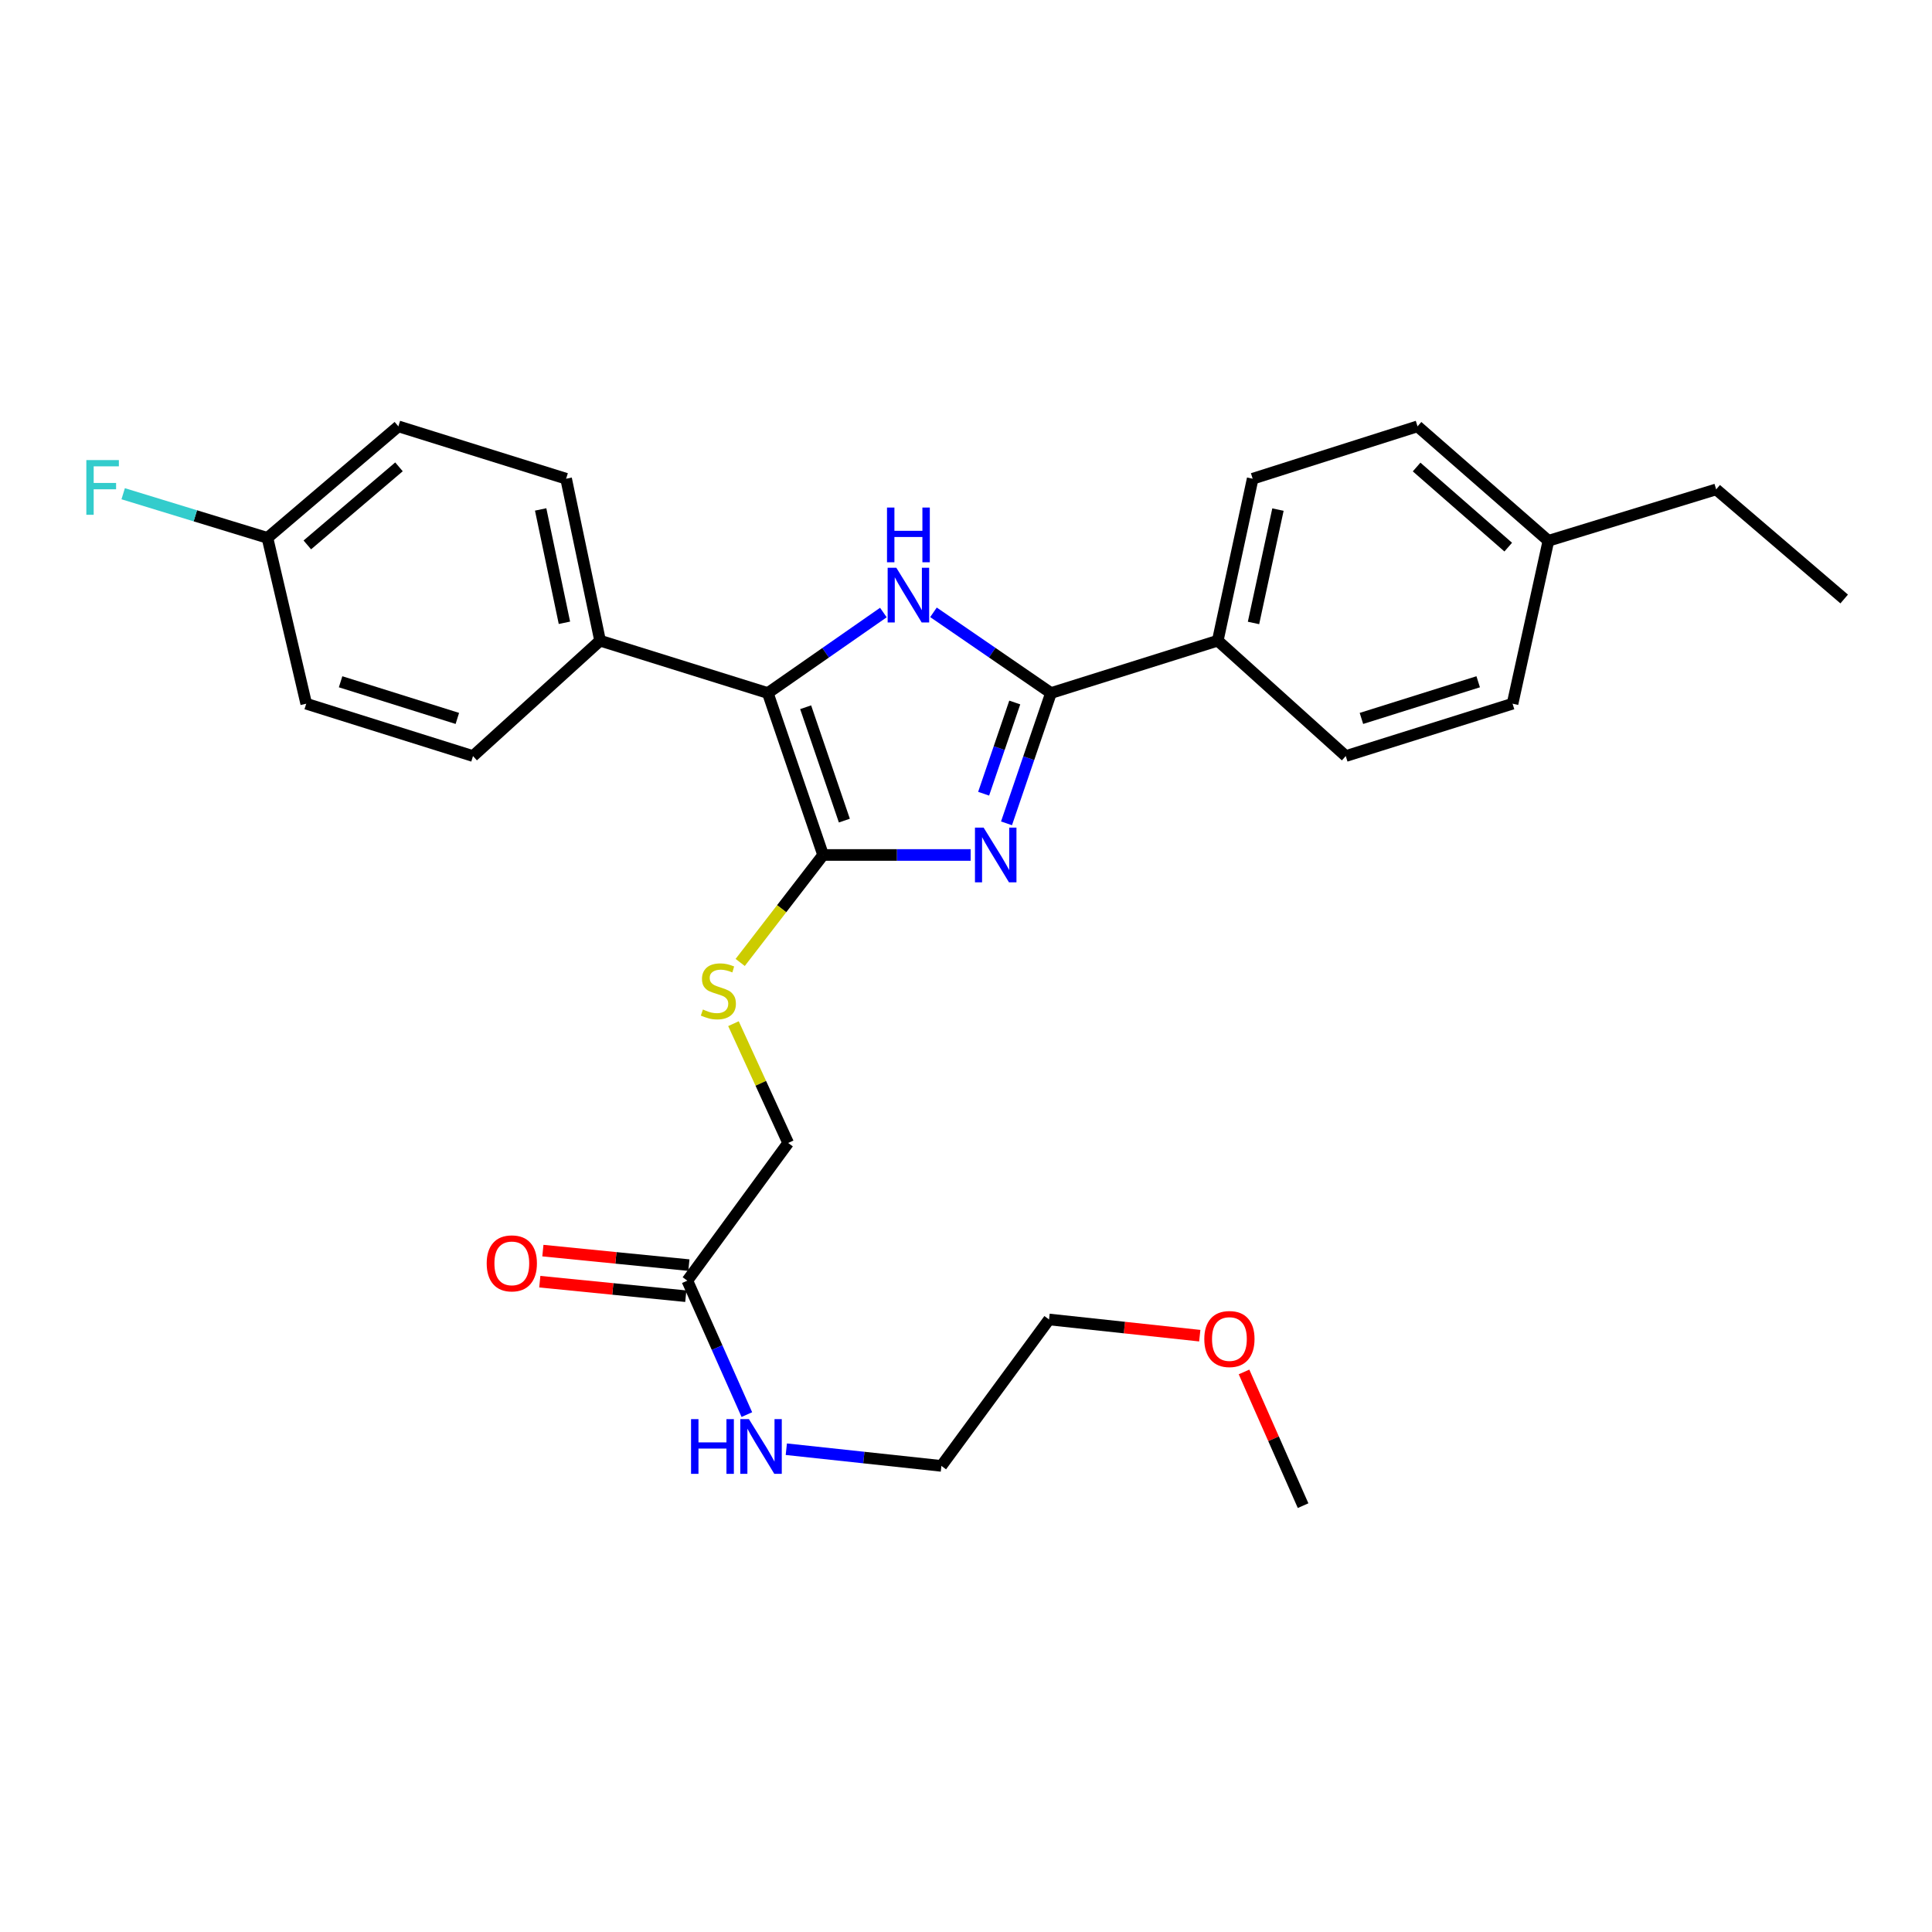 <?xml version='1.0' encoding='iso-8859-1'?>
<svg version='1.1' baseProfile='full'
              xmlns='http://www.w3.org/2000/svg'
                      xmlns:rdkit='http://www.rdkit.org/xml'
                      xmlns:xlink='http://www.w3.org/1999/xlink'
                  xml:space='preserve'
width='1000px' height='1000px' viewBox='0 0 1000 1000'>
<!-- END OF HEADER -->
<rect style='opacity:1.0;fill:#FFFFFF;stroke:none' width='1000' height='1000' x='0' y='0'> </rect>
<path class='bond-0' d='M 502.407,442.536 L 464.223,442.536' style='fill:none;fill-rule:evenodd;stroke:#0000FF;stroke-width:6px;stroke-linecap:butt;stroke-linejoin:miter;stroke-opacity:1' />
<path class='bond-0' d='M 464.223,442.536 L 426.038,442.536' style='fill:none;fill-rule:evenodd;stroke:#000000;stroke-width:6px;stroke-linecap:butt;stroke-linejoin:miter;stroke-opacity:1' />
<path class='bond-2' d='M 520.968,426.162 L 532.475,392.438' style='fill:none;fill-rule:evenodd;stroke:#0000FF;stroke-width:6px;stroke-linecap:butt;stroke-linejoin:miter;stroke-opacity:1' />
<path class='bond-2' d='M 532.475,392.438 L 543.983,358.714' style='fill:none;fill-rule:evenodd;stroke:#000000;stroke-width:6px;stroke-linecap:butt;stroke-linejoin:miter;stroke-opacity:1' />
<path class='bond-2' d='M 509.127,410.826 L 517.182,387.219' style='fill:none;fill-rule:evenodd;stroke:#0000FF;stroke-width:6px;stroke-linecap:butt;stroke-linejoin:miter;stroke-opacity:1' />
<path class='bond-2' d='M 517.182,387.219 L 525.237,363.613' style='fill:none;fill-rule:evenodd;stroke:#000000;stroke-width:6px;stroke-linecap:butt;stroke-linejoin:miter;stroke-opacity:1' />
<path class='bond-3' d='M 426.038,442.536 L 397.418,358.714' style='fill:none;fill-rule:evenodd;stroke:#000000;stroke-width:6px;stroke-linecap:butt;stroke-linejoin:miter;stroke-opacity:1' />
<path class='bond-3' d='M 437.037,424.741 L 417.004,366.066' style='fill:none;fill-rule:evenodd;stroke:#000000;stroke-width:6px;stroke-linecap:butt;stroke-linejoin:miter;stroke-opacity:1' />
<path class='bond-4' d='M 426.038,442.536 L 404.58,470.347' style='fill:none;fill-rule:evenodd;stroke:#000000;stroke-width:6px;stroke-linecap:butt;stroke-linejoin:miter;stroke-opacity:1' />
<path class='bond-4' d='M 404.58,470.347 L 383.122,498.158' style='fill:none;fill-rule:evenodd;stroke:#CCCC00;stroke-width:6px;stroke-linecap:butt;stroke-linejoin:miter;stroke-opacity:1' />
<path class='bond-1' d='M 483.167,316.935 L 513.575,337.824' style='fill:none;fill-rule:evenodd;stroke:#0000FF;stroke-width:6px;stroke-linecap:butt;stroke-linejoin:miter;stroke-opacity:1' />
<path class='bond-1' d='M 513.575,337.824 L 543.983,358.714' style='fill:none;fill-rule:evenodd;stroke:#000000;stroke-width:6px;stroke-linecap:butt;stroke-linejoin:miter;stroke-opacity:1' />
<path class='bond-28' d='M 457.232,317.045 L 427.325,337.88' style='fill:none;fill-rule:evenodd;stroke:#0000FF;stroke-width:6px;stroke-linecap:butt;stroke-linejoin:miter;stroke-opacity:1' />
<path class='bond-28' d='M 427.325,337.88 L 397.418,358.714' style='fill:none;fill-rule:evenodd;stroke:#000000;stroke-width:6px;stroke-linecap:butt;stroke-linejoin:miter;stroke-opacity:1' />
<path class='bond-5' d='M 543.983,358.714 L 630.309,331.611' style='fill:none;fill-rule:evenodd;stroke:#000000;stroke-width:6px;stroke-linecap:butt;stroke-linejoin:miter;stroke-opacity:1' />
<path class='bond-6' d='M 397.418,358.714 L 310.598,331.611' style='fill:none;fill-rule:evenodd;stroke:#000000;stroke-width:6px;stroke-linecap:butt;stroke-linejoin:miter;stroke-opacity:1' />
<path class='bond-9' d='M 379.639,529.849 L 393.794,560.723' style='fill:none;fill-rule:evenodd;stroke:#CCCC00;stroke-width:6px;stroke-linecap:butt;stroke-linejoin:miter;stroke-opacity:1' />
<path class='bond-9' d='M 393.794,560.723 L 407.949,591.596' style='fill:none;fill-rule:evenodd;stroke:#000000;stroke-width:6px;stroke-linecap:butt;stroke-linejoin:miter;stroke-opacity:1' />
<path class='bond-10' d='M 630.309,331.611 L 648.381,247.789' style='fill:none;fill-rule:evenodd;stroke:#000000;stroke-width:6px;stroke-linecap:butt;stroke-linejoin:miter;stroke-opacity:1' />
<path class='bond-10' d='M 648.816,322.444 L 661.466,263.768' style='fill:none;fill-rule:evenodd;stroke:#000000;stroke-width:6px;stroke-linecap:butt;stroke-linejoin:miter;stroke-opacity:1' />
<path class='bond-11' d='M 630.309,331.611 L 696.562,391.338' style='fill:none;fill-rule:evenodd;stroke:#000000;stroke-width:6px;stroke-linecap:butt;stroke-linejoin:miter;stroke-opacity:1' />
<path class='bond-12' d='M 310.598,331.611 L 293.02,247.789' style='fill:none;fill-rule:evenodd;stroke:#000000;stroke-width:6px;stroke-linecap:butt;stroke-linejoin:miter;stroke-opacity:1' />
<path class='bond-12' d='M 292.146,322.354 L 279.841,263.679' style='fill:none;fill-rule:evenodd;stroke:#000000;stroke-width:6px;stroke-linecap:butt;stroke-linejoin:miter;stroke-opacity:1' />
<path class='bond-13' d='M 310.598,331.611 L 244.83,391.338' style='fill:none;fill-rule:evenodd;stroke:#000000;stroke-width:6px;stroke-linecap:butt;stroke-linejoin:miter;stroke-opacity:1' />
<path class='bond-7' d='M 355.763,662.868 L 407.949,591.596' style='fill:none;fill-rule:evenodd;stroke:#000000;stroke-width:6px;stroke-linecap:butt;stroke-linejoin:miter;stroke-opacity:1' />
<path class='bond-8' d='M 356.562,654.828 L 318.778,651.072' style='fill:none;fill-rule:evenodd;stroke:#000000;stroke-width:6px;stroke-linecap:butt;stroke-linejoin:miter;stroke-opacity:1' />
<path class='bond-8' d='M 318.778,651.072 L 280.994,647.316' style='fill:none;fill-rule:evenodd;stroke:#FF0000;stroke-width:6px;stroke-linecap:butt;stroke-linejoin:miter;stroke-opacity:1' />
<path class='bond-8' d='M 354.964,670.908 L 317.179,667.152' style='fill:none;fill-rule:evenodd;stroke:#000000;stroke-width:6px;stroke-linecap:butt;stroke-linejoin:miter;stroke-opacity:1' />
<path class='bond-8' d='M 317.179,667.152 L 279.395,663.396' style='fill:none;fill-rule:evenodd;stroke:#FF0000;stroke-width:6px;stroke-linecap:butt;stroke-linejoin:miter;stroke-opacity:1' />
<path class='bond-14' d='M 355.763,662.868 L 371.167,697.53' style='fill:none;fill-rule:evenodd;stroke:#000000;stroke-width:6px;stroke-linecap:butt;stroke-linejoin:miter;stroke-opacity:1' />
<path class='bond-14' d='M 371.167,697.53 L 386.572,732.192' style='fill:none;fill-rule:evenodd;stroke:#0000FF;stroke-width:6px;stroke-linecap:butt;stroke-linejoin:miter;stroke-opacity:1' />
<path class='bond-19' d='M 648.381,247.789 L 733.711,220.678' style='fill:none;fill-rule:evenodd;stroke:#000000;stroke-width:6px;stroke-linecap:butt;stroke-linejoin:miter;stroke-opacity:1' />
<path class='bond-18' d='M 696.562,391.338 L 782.898,364.235' style='fill:none;fill-rule:evenodd;stroke:#000000;stroke-width:6px;stroke-linecap:butt;stroke-linejoin:miter;stroke-opacity:1' />
<path class='bond-18' d='M 704.673,371.855 L 765.108,352.883' style='fill:none;fill-rule:evenodd;stroke:#000000;stroke-width:6px;stroke-linecap:butt;stroke-linejoin:miter;stroke-opacity:1' />
<path class='bond-17' d='M 293.02,247.789 L 206.2,220.678' style='fill:none;fill-rule:evenodd;stroke:#000000;stroke-width:6px;stroke-linecap:butt;stroke-linejoin:miter;stroke-opacity:1' />
<path class='bond-16' d='M 244.83,391.338 L 158.503,364.235' style='fill:none;fill-rule:evenodd;stroke:#000000;stroke-width:6px;stroke-linecap:butt;stroke-linejoin:miter;stroke-opacity:1' />
<path class='bond-16' d='M 236.721,371.855 L 176.292,352.883' style='fill:none;fill-rule:evenodd;stroke:#000000;stroke-width:6px;stroke-linecap:butt;stroke-linejoin:miter;stroke-opacity:1' />
<path class='bond-23' d='M 406.995,750.109 L 447.13,754.427' style='fill:none;fill-rule:evenodd;stroke:#0000FF;stroke-width:6px;stroke-linecap:butt;stroke-linejoin:miter;stroke-opacity:1' />
<path class='bond-23' d='M 447.13,754.427 L 487.264,758.746' style='fill:none;fill-rule:evenodd;stroke:#000000;stroke-width:6px;stroke-linecap:butt;stroke-linejoin:miter;stroke-opacity:1' />
<path class='bond-15' d='M 138.43,278.402 L 158.503,364.235' style='fill:none;fill-rule:evenodd;stroke:#000000;stroke-width:6px;stroke-linecap:butt;stroke-linejoin:miter;stroke-opacity:1' />
<path class='bond-21' d='M 138.43,278.402 L 101.094,266.979' style='fill:none;fill-rule:evenodd;stroke:#000000;stroke-width:6px;stroke-linecap:butt;stroke-linejoin:miter;stroke-opacity:1' />
<path class='bond-21' d='M 101.094,266.979 L 63.759,255.555' style='fill:none;fill-rule:evenodd;stroke:#33CCCC;stroke-width:6px;stroke-linecap:butt;stroke-linejoin:miter;stroke-opacity:1' />
<path class='bond-30' d='M 138.43,278.402 L 206.2,220.678' style='fill:none;fill-rule:evenodd;stroke:#000000;stroke-width:6px;stroke-linecap:butt;stroke-linejoin:miter;stroke-opacity:1' />
<path class='bond-30' d='M 159.073,282.045 L 206.512,241.638' style='fill:none;fill-rule:evenodd;stroke:#000000;stroke-width:6px;stroke-linecap:butt;stroke-linejoin:miter;stroke-opacity:1' />
<path class='bond-20' d='M 782.898,364.235 L 801.454,279.91' style='fill:none;fill-rule:evenodd;stroke:#000000;stroke-width:6px;stroke-linecap:butt;stroke-linejoin:miter;stroke-opacity:1' />
<path class='bond-29' d='M 733.711,220.678 L 801.454,279.91' style='fill:none;fill-rule:evenodd;stroke:#000000;stroke-width:6px;stroke-linecap:butt;stroke-linejoin:miter;stroke-opacity:1' />
<path class='bond-29' d='M 733.236,241.728 L 780.656,283.19' style='fill:none;fill-rule:evenodd;stroke:#000000;stroke-width:6px;stroke-linecap:butt;stroke-linejoin:miter;stroke-opacity:1' />
<path class='bond-24' d='M 801.454,279.91 L 888.292,253.311' style='fill:none;fill-rule:evenodd;stroke:#000000;stroke-width:6px;stroke-linecap:butt;stroke-linejoin:miter;stroke-opacity:1' />
<path class='bond-22' d='M 620.995,691.344 L 581.991,687.147' style='fill:none;fill-rule:evenodd;stroke:#FF0000;stroke-width:6px;stroke-linecap:butt;stroke-linejoin:miter;stroke-opacity:1' />
<path class='bond-22' d='M 581.991,687.147 L 542.986,682.95' style='fill:none;fill-rule:evenodd;stroke:#000000;stroke-width:6px;stroke-linecap:butt;stroke-linejoin:miter;stroke-opacity:1' />
<path class='bond-26' d='M 643.905,710.115 L 659.191,744.719' style='fill:none;fill-rule:evenodd;stroke:#FF0000;stroke-width:6px;stroke-linecap:butt;stroke-linejoin:miter;stroke-opacity:1' />
<path class='bond-26' d='M 659.191,744.719 L 674.478,779.322' style='fill:none;fill-rule:evenodd;stroke:#000000;stroke-width:6px;stroke-linecap:butt;stroke-linejoin:miter;stroke-opacity:1' />
<path class='bond-25' d='M 487.264,758.746 L 542.986,682.95' style='fill:none;fill-rule:evenodd;stroke:#000000;stroke-width:6px;stroke-linecap:butt;stroke-linejoin:miter;stroke-opacity:1' />
<path class='bond-27' d='M 888.292,253.311 L 954.545,310.039' style='fill:none;fill-rule:evenodd;stroke:#000000;stroke-width:6px;stroke-linecap:butt;stroke-linejoin:miter;stroke-opacity:1' />
<path  class='atom-0' d='M 509.121 428.376
L 518.401 443.376
Q 519.321 444.856, 520.801 447.536
Q 522.281 450.216, 522.361 450.376
L 522.361 428.376
L 526.121 428.376
L 526.121 456.696
L 522.241 456.696
L 512.281 440.296
Q 511.121 438.376, 509.881 436.176
Q 508.681 433.976, 508.321 433.296
L 508.321 456.696
L 504.641 456.696
L 504.641 428.376
L 509.121 428.376
' fill='#0000FF'/>
<path  class='atom-2' d='M 463.929 293.859
L 473.209 308.859
Q 474.129 310.339, 475.609 313.019
Q 477.089 315.699, 477.169 315.859
L 477.169 293.859
L 480.929 293.859
L 480.929 322.179
L 477.049 322.179
L 467.089 305.779
Q 465.929 303.859, 464.689 301.659
Q 463.489 299.459, 463.129 298.779
L 463.129 322.179
L 459.449 322.179
L 459.449 293.859
L 463.929 293.859
' fill='#0000FF'/>
<path  class='atom-2' d='M 459.109 262.707
L 462.949 262.707
L 462.949 274.747
L 477.429 274.747
L 477.429 262.707
L 481.269 262.707
L 481.269 291.027
L 477.429 291.027
L 477.429 277.947
L 462.949 277.947
L 462.949 291.027
L 459.109 291.027
L 459.109 262.707
' fill='#0000FF'/>
<path  class='atom-5' d='M 363.824 522.522
Q 364.144 522.642, 365.464 523.202
Q 366.784 523.762, 368.224 524.122
Q 369.704 524.442, 371.144 524.442
Q 373.824 524.442, 375.384 523.162
Q 376.944 521.842, 376.944 519.562
Q 376.944 518.002, 376.144 517.042
Q 375.384 516.082, 374.184 515.562
Q 372.984 515.042, 370.984 514.442
Q 368.464 513.682, 366.944 512.962
Q 365.464 512.242, 364.384 510.722
Q 363.344 509.202, 363.344 506.642
Q 363.344 503.082, 365.744 500.882
Q 368.184 498.682, 372.984 498.682
Q 376.264 498.682, 379.984 500.242
L 379.064 503.322
Q 375.664 501.922, 373.104 501.922
Q 370.344 501.922, 368.824 503.082
Q 367.304 504.202, 367.344 506.162
Q 367.344 507.682, 368.104 508.602
Q 368.904 509.522, 370.024 510.042
Q 371.184 510.562, 373.104 511.162
Q 375.664 511.962, 377.184 512.762
Q 378.704 513.562, 379.784 515.202
Q 380.904 516.802, 380.904 519.562
Q 380.904 523.482, 378.264 525.602
Q 375.664 527.682, 371.304 527.682
Q 368.784 527.682, 366.864 527.122
Q 364.984 526.602, 362.744 525.682
L 363.824 522.522
' fill='#CCCC00'/>
<path  class='atom-9' d='M 251.912 653.916
Q 251.912 647.116, 255.272 643.316
Q 258.632 639.516, 264.912 639.516
Q 271.192 639.516, 274.552 643.316
Q 277.912 647.116, 277.912 653.916
Q 277.912 660.796, 274.512 664.716
Q 271.112 668.596, 264.912 668.596
Q 258.672 668.596, 255.272 664.716
Q 251.912 660.836, 251.912 653.916
M 264.912 665.396
Q 269.232 665.396, 271.552 662.516
Q 273.912 659.596, 273.912 653.916
Q 273.912 648.356, 271.552 645.556
Q 269.232 642.716, 264.912 642.716
Q 260.592 642.716, 258.232 645.516
Q 255.912 648.316, 255.912 653.916
Q 255.912 659.636, 258.232 662.516
Q 260.592 665.396, 264.912 665.396
' fill='#FF0000'/>
<path  class='atom-15' d='M 357.688 734.54
L 361.528 734.54
L 361.528 746.58
L 376.008 746.58
L 376.008 734.54
L 379.848 734.54
L 379.848 762.86
L 376.008 762.86
L 376.008 749.78
L 361.528 749.78
L 361.528 762.86
L 357.688 762.86
L 357.688 734.54
' fill='#0000FF'/>
<path  class='atom-15' d='M 387.648 734.54
L 396.928 749.54
Q 397.848 751.02, 399.328 753.7
Q 400.808 756.38, 400.888 756.54
L 400.888 734.54
L 404.648 734.54
L 404.648 762.86
L 400.768 762.86
L 390.808 746.46
Q 389.648 744.54, 388.408 742.34
Q 387.208 740.14, 386.848 739.46
L 386.848 762.86
L 383.168 762.86
L 383.168 734.54
L 387.648 734.54
' fill='#0000FF'/>
<path  class='atom-22' d='M 44.689 238.136
L 61.529 238.136
L 61.529 241.376
L 48.489 241.376
L 48.489 249.976
L 60.089 249.976
L 60.089 253.256
L 48.489 253.256
L 48.489 266.456
L 44.689 266.456
L 44.689 238.136
' fill='#33CCCC'/>
<path  class='atom-23' d='M 623.342 693.076
Q 623.342 686.276, 626.702 682.476
Q 630.062 678.676, 636.342 678.676
Q 642.622 678.676, 645.982 682.476
Q 649.342 686.276, 649.342 693.076
Q 649.342 699.956, 645.942 703.876
Q 642.542 707.756, 636.342 707.756
Q 630.102 707.756, 626.702 703.876
Q 623.342 699.996, 623.342 693.076
M 636.342 704.556
Q 640.662 704.556, 642.982 701.676
Q 645.342 698.756, 645.342 693.076
Q 645.342 687.516, 642.982 684.716
Q 640.662 681.876, 636.342 681.876
Q 632.022 681.876, 629.662 684.676
Q 627.342 687.476, 627.342 693.076
Q 627.342 698.796, 629.662 701.676
Q 632.022 704.556, 636.342 704.556
' fill='#FF0000'/>
</svg>
